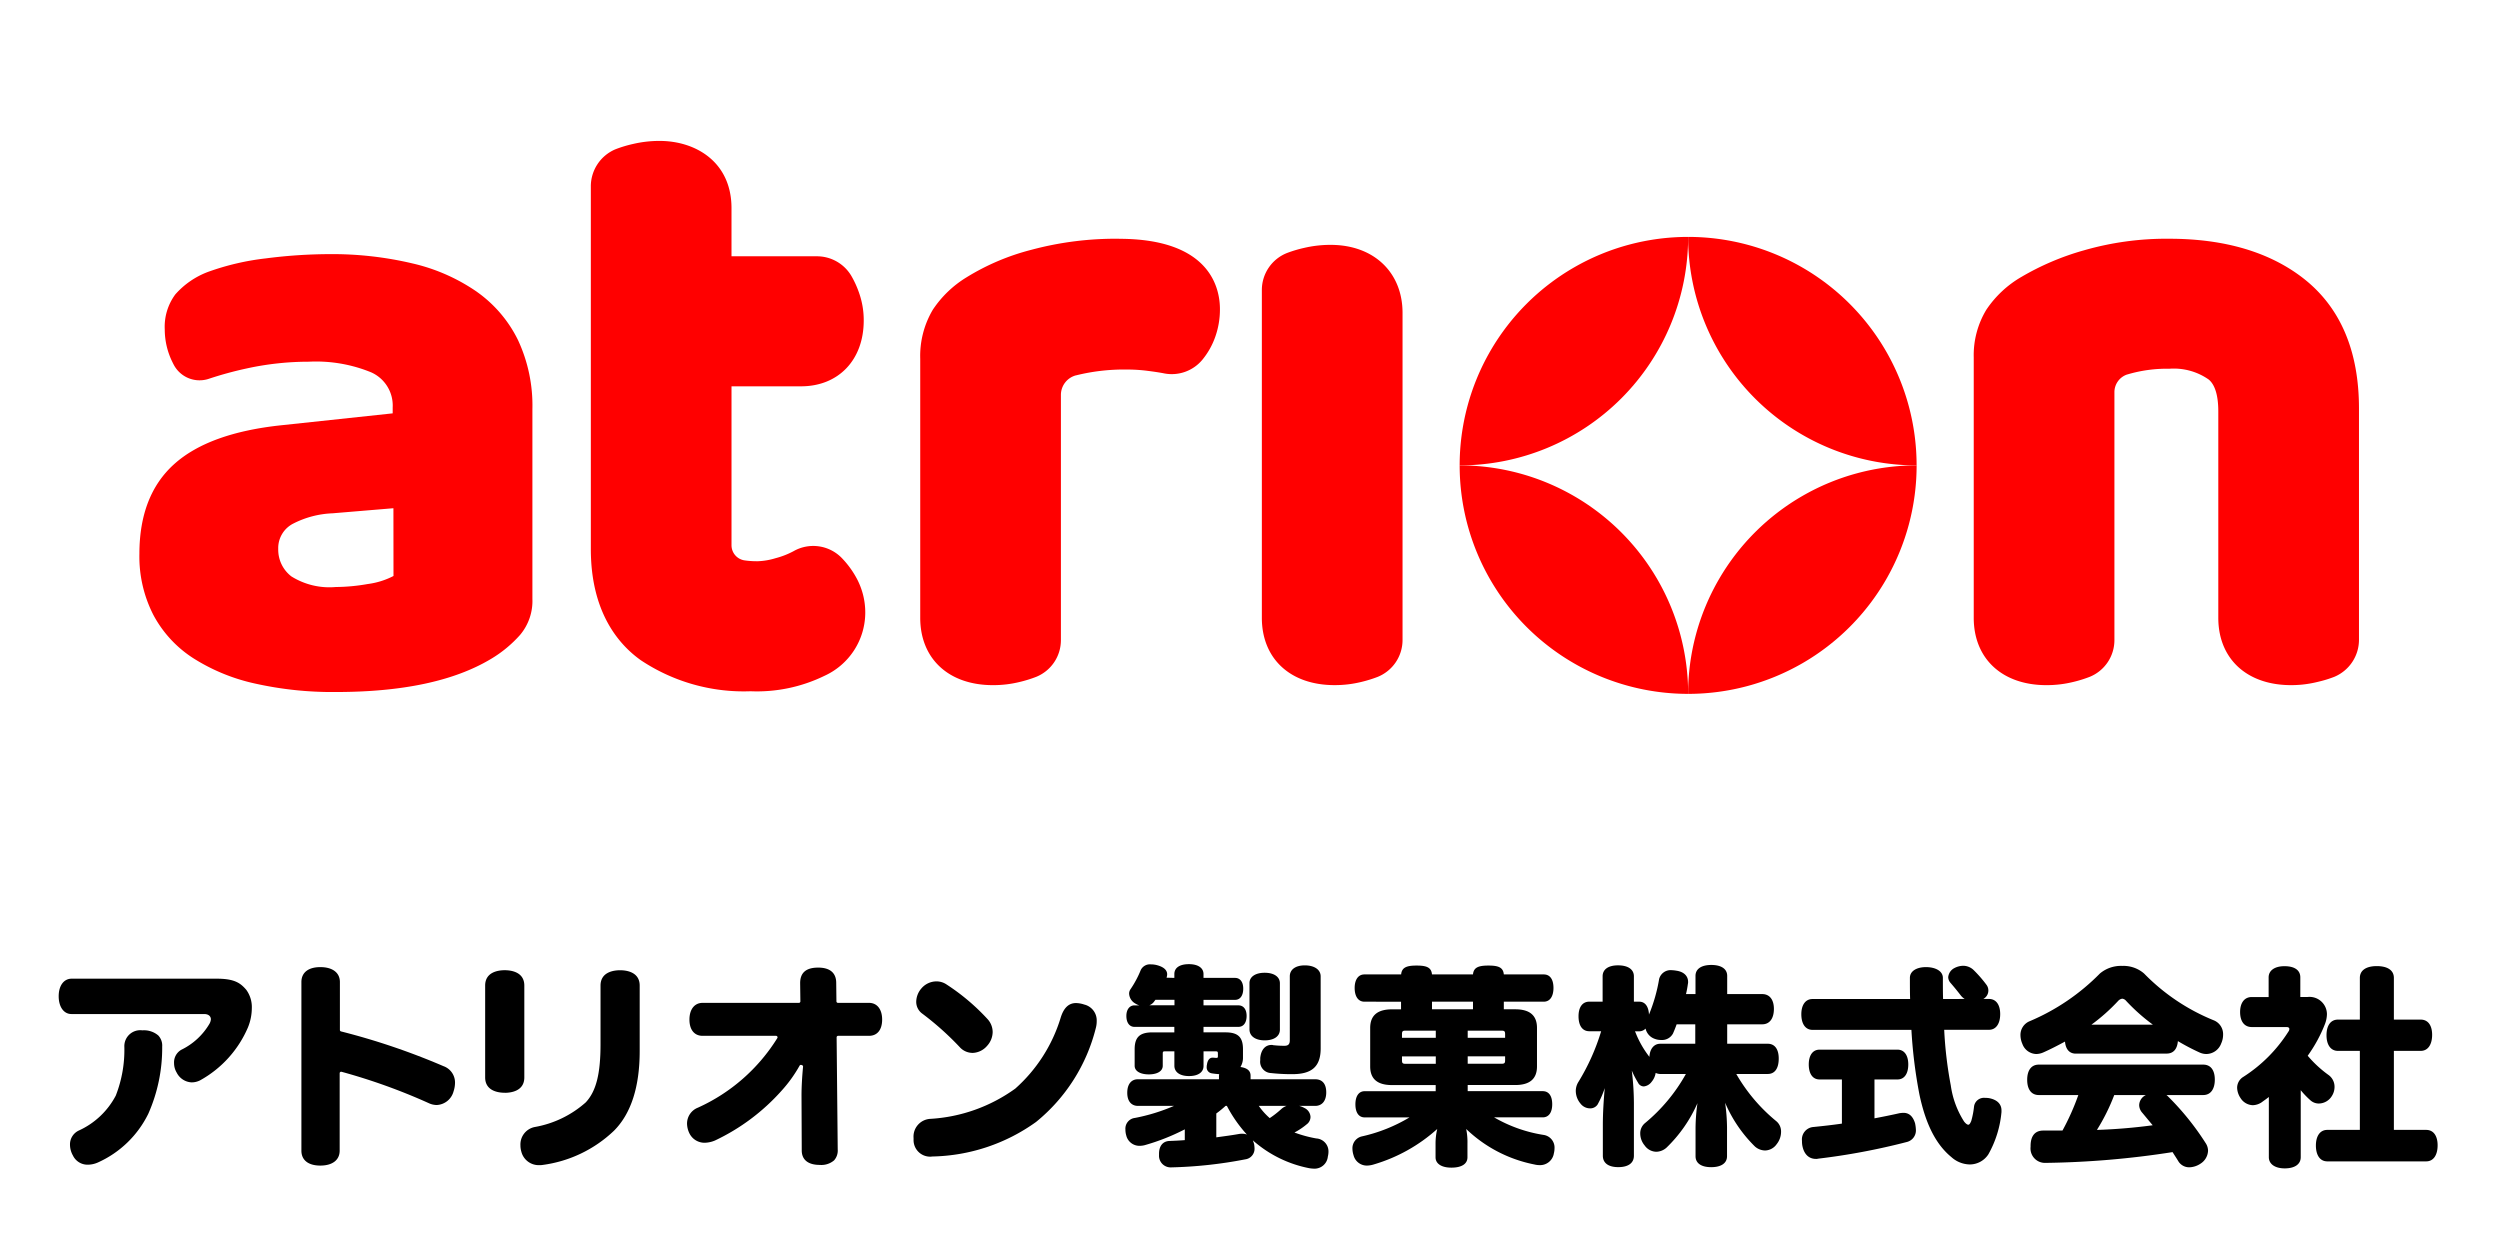 <svg xmlns="http://www.w3.org/2000/svg" width="228" height="112.572" viewBox="0 0 228 112.572">
  <g id="グループ_36183" data-name="グループ 36183" transform="translate(-60 -51.428)">
    <g id="グループ_26574" data-name="グループ 26574" transform="translate(60 51.428)">
      <rect id="長方形_23724" data-name="長方形 23724" width="228" height="82.303" transform="translate(0 0)" fill="none"/>
      <g id="グループ_26524" data-name="グループ 26524" transform="translate(12.713 12.852)">
        <path id="パス_26222" data-name="パス 26222" d="M115.833,38a3.627,3.627,0,0,0-4.364-.583,7.446,7.446,0,0,1-1.634.637,6.176,6.176,0,0,1-1.654.279,7.78,7.78,0,0,1-1.191-.081,1.39,1.39,0,0,1-1.176-1.362V22.38h6.34c3.42,0,5.718-2.41,5.718-6a7.477,7.477,0,0,0-.417-2.5,8.73,8.73,0,0,0-.73-1.6,3.643,3.643,0,0,0-3.128-1.758h-7.784V6.136C105.815,1.9,102.523,0,99.26,0a10.455,10.455,0,0,0-2.41.274,11.17,11.17,0,0,0-1.627.491,3.667,3.667,0,0,0-2.239,3.408V37.224c0,5.694,2.477,8.654,4.555,10.133a16.911,16.911,0,0,0,10.015,2.834,14.034,14.034,0,0,0,6.738-1.409,6.347,6.347,0,0,0,3.72-5.7,6.567,6.567,0,0,0-.807-3.23A8.342,8.342,0,0,0,115.833,38" transform="translate(-51.813 0)" fill="red"/>
        <path id="パス_26223" data-name="パス 26223" d="M178.959,20.15a29.642,29.642,0,0,0-7.987,1.007,21.265,21.265,0,0,0-5.909,2.507,9.841,9.841,0,0,0-3.079,2.954,8.279,8.279,0,0,0-1.151,4.478V54.725c0,3.728,2.6,6.136,6.624,6.136a10.032,10.032,0,0,0,2.418-.283,11.429,11.429,0,0,0,1.559-.484,3.613,3.613,0,0,0,2.229-3.347V34.4a1.848,1.848,0,0,1,1.351-1.787l.015,0a18.187,18.187,0,0,1,4.7-.535,14.488,14.488,0,0,1,1.776.111c.66.083,1.185.163,1.561.238a3.626,3.626,0,0,0,3.494-1.237,6.866,6.866,0,0,0,1.188-2.12,7.463,7.463,0,0,0,.418-2.5c0-1.929-.9-6.415-9.2-6.415" transform="translate(-89.621 -11.228)" fill="red"/>
        <path id="パス_26224" data-name="パス 26224" d="M237.475,21.41a10.455,10.455,0,0,0-2.411.274,11.486,11.486,0,0,0-1.583.473,3.627,3.627,0,0,0-2.282,3.368v29.9c0,3.728,2.6,6.136,6.625,6.136a10.042,10.042,0,0,0,2.417-.283,11.709,11.709,0,0,0,1.516-.467,3.627,3.627,0,0,0,2.273-3.365V27.616c0-3.712-2.634-6.206-6.555-6.206" transform="translate(-128.831 -11.93)" fill="red"/>
        <path id="パス_26225" data-name="パス 26225" d="M407.909,23.777c-3.081-2.406-7.2-3.626-12.235-3.626a27.084,27.084,0,0,0-7.811,1.061,24.105,24.105,0,0,0-5.67,2.41,9.669,9.669,0,0,0-3.214,3,8,8,0,0,0-1.151,4.339V54.726c0,3.727,2.6,6.136,6.624,6.136a10.05,10.05,0,0,0,2.417-.283,11.388,11.388,0,0,0,1.559-.484,3.614,3.614,0,0,0,2.23-3.347v-22.6a1.7,1.7,0,0,1,1.167-1.62l.012,0a12.63,12.63,0,0,1,3.837-.522,5.554,5.554,0,0,1,3.58.982c.583.481.878,1.463.878,2.918v18.82c0,4.018,3.021,6.5,7.591,6.092a10.3,10.3,0,0,0,1.521-.264,10.592,10.592,0,0,0,1.471-.452,3.662,3.662,0,0,0,2.247-3.4V35.627c0-5.243-1.7-9.23-5.054-11.85" transform="translate(-210.536 -11.229)" fill="red"/>
        <path id="パス_26226" data-name="パス 26226" d="M292.778,19.771a20.837,20.837,0,0,0-20.837,20.838,20.838,20.838,0,0,0,20.837-20.838" transform="translate(-151.533 -11.017)" fill="red"/>
        <path id="パス_26227" data-name="パス 26227" d="M319,19.771h0a20.838,20.838,0,0,0,20.838,20.838A20.837,20.837,0,0,0,319,19.771" transform="translate(-177.757 -11.017)" fill="red"/>
        <path id="パス_26228" data-name="パス 26228" d="M271.941,66.832A20.838,20.838,0,0,0,292.778,87.67a20.837,20.837,0,0,0-20.837-20.838" transform="translate(-151.533 -37.241)" fill="red"/>
        <path id="パス_26229" data-name="パス 26229" d="M319,87.67h0A20.838,20.838,0,0,0,339.84,66.832,20.838,20.838,0,0,0,319,87.67" transform="translate(-177.757 -37.241)" fill="red"/>
        <path id="パス_26230" data-name="パス 26230" d="M30.782,26.757a17.044,17.044,0,0,0-5.871-2.588A31.743,31.743,0,0,0,17.3,23.32a45.952,45.952,0,0,0-5.755.386,23.231,23.231,0,0,0-5.292,1.236,7.476,7.476,0,0,0-2.974,2.047,4.955,4.955,0,0,0-.966,3.206,6.714,6.714,0,0,0,.7,2.974c.038.079.077.156.117.232a2.658,2.658,0,0,0,3.2,1.289,33.053,33.053,0,0,1,3.443-.942,26.477,26.477,0,0,1,5.678-.618,13.262,13.262,0,0,1,5.677.966A3.312,3.312,0,0,1,23.1,37.3v.541L12.977,38.923q-6.644.7-9.81,3.553T0,50.664a11.66,11.66,0,0,0,1.275,5.562,10.62,10.62,0,0,0,3.63,3.939,17.47,17.47,0,0,0,5.639,2.317,32.326,32.326,0,0,0,7.377.773q9.114,0,14.136-3.013a11.185,11.185,0,0,0,2.665-2.2,4.8,4.8,0,0,0,1.12-3.283v-17.3a14.1,14.1,0,0,0-1.313-6.3,11.679,11.679,0,0,0-3.747-4.4M23.173,52.673a7.054,7.054,0,0,1-2.356.734,17.244,17.244,0,0,1-2.9.271,6.547,6.547,0,0,1-4.055-.966,3.071,3.071,0,0,1-1.2-2.511,2.5,2.5,0,0,1,1.39-2.317,8.572,8.572,0,0,1,3.553-.927l5.562-.464Z" transform="translate(0 -12.995)" fill="red"/>
      </g>
    </g>
    <g id="グループ_35859" data-name="グループ 35859" transform="translate(-136 101)">
      <g id="レイヤー_1" data-name="レイヤー 1" transform="translate(201.352 38.352)">
        <g id="グループ_2" data-name="グループ 2">
          <path id="パス_15" data-name="パス 15" d="M2574.963,402.665a1.473,1.473,0,0,1-1.357-.838,2.014,2.014,0,0,1-.267-.968,1.389,1.389,0,0,1,.812-1.313,7.15,7.15,0,0,0,3.363-3.181,11.439,11.439,0,0,0,.782-4.447,1.454,1.454,0,0,1,1.644-1.506,2,2,0,0,1,1.454.472,1.344,1.344,0,0,1,.353,1.008,14.811,14.811,0,0,1-1.261,6.115,9.392,9.392,0,0,1-4.624,4.465A2.294,2.294,0,0,1,2574.963,402.665Zm9.469-7.507a1.608,1.608,0,0,1-1.36-.885,1.692,1.692,0,0,1-.243-.881,1.318,1.318,0,0,1,.673-1.214,6.036,6.036,0,0,0,2.569-2.386.99.99,0,0,0,.116-.387c0-.232-.163-.48-.621-.48h-12.1c-.693,0-1.159-.653-1.159-1.624s.474-1.6,1.179-1.6h13.253c1.658,0,2.171.436,2.669,1.006a2.669,2.669,0,0,1,.513,1.691,4.682,4.682,0,0,1-.354,1.749,10.013,10.013,0,0,1-4.366,4.826A1.709,1.709,0,0,1,2584.433,395.158Z" transform="translate(-2572.307 -384.369)"/>
          <path id="パス_16" data-name="パス 16" d="M2671.584,399.162c-1.1,0-1.725-.5-1.725-1.361V382.423c0-.865.629-1.361,1.725-1.361,1.118,0,1.786.509,1.786,1.361v4.371a.136.136,0,0,0,.1.132,62.554,62.554,0,0,1,9.347,3.169,1.584,1.584,0,0,1,1.052,1.494,2.562,2.562,0,0,1-.134.807,1.668,1.668,0,0,1-1.53,1.242,1.745,1.745,0,0,1-.732-.17,53.894,53.894,0,0,0-7.952-2.86.129.129,0,0,0-.036-.005.138.138,0,0,0-.083.028.136.136,0,0,0-.053.108V397.8C2673.351,398.653,2672.69,399.162,2671.584,399.162Z" transform="translate(-2647.723 -380.785)"/>
          <path id="パス_17" data-name="パス 17" d="M2748.674,400.086a1.632,1.632,0,0,1-1.668-1.25,1.944,1.944,0,0,1-.077-.556,1.619,1.619,0,0,1,1.288-1.667,9.468,9.468,0,0,0,4.663-2.245c.948-1.007,1.353-2.59,1.353-5.294v-5.362c0-1.265,1.249-1.4,1.786-1.4s1.786.137,1.786,1.4v5.969c0,3.266-.79,5.711-2.347,7.269a11.642,11.642,0,0,1-6.5,3.118A1.439,1.439,0,0,1,2748.674,400.086Zm-3.177-6.6c-.537,0-1.786-.137-1.786-1.4v-8.377c0-1.265,1.249-1.4,1.786-1.4s1.786.137,1.786,1.4v8.377C2747.283,393.354,2746.034,393.49,2745.5,393.49Z" transform="translate(-2704.817 -381.75)"/>
          <path id="パス_18" data-name="パス 18" d="M2836.96,399.238c-1.06,0-1.644-.469-1.644-1.321l-.021-5.018c0-.744.052-1.7.141-2.616a.136.136,0,0,0-.092-.142l-.061-.02a.139.139,0,0,0-.044-.007.136.136,0,0,0-.118.07,12.324,12.324,0,0,1-1.641,2.282,18.98,18.98,0,0,1-6.067,4.541,2.535,2.535,0,0,1-.934.21,1.535,1.535,0,0,1-1.416-.876,2.093,2.093,0,0,1-.208-.87,1.558,1.558,0,0,1,.991-1.454,16.529,16.529,0,0,0,7.247-6.351.136.136,0,0,0-.119-.2h-6.7c-.751,0-1.2-.554-1.2-1.482s.459-1.524,1.2-1.524h8.782a.136.136,0,0,0,.136-.138l-.021-1.659c0-.955.538-1.42,1.645-1.42,1.076,0,1.644.485,1.644,1.4l.02,1.681a.136.136,0,0,0,.136.135h2.833c.74,0,1.2.584,1.2,1.524s-.448,1.482-1.2,1.482h-2.812a.136.136,0,0,0-.1.04.137.137,0,0,0-.04.1l.1,10.218a1.338,1.338,0,0,1-.332,1A1.784,1.784,0,0,1,2836.96,399.238Z" transform="translate(-2767.549 -380.922)"/>
          <path id="パス_19" data-name="パス 19" d="M2917.621,402.745a1.51,1.51,0,0,1-1.725-1.513v-.172a1.618,1.618,0,0,1,1.51-1.746,14.691,14.691,0,0,0,7.768-2.762,14.144,14.144,0,0,0,4.131-6.44c.276-.915.736-1.36,1.407-1.36a2.527,2.527,0,0,1,.749.135,1.487,1.487,0,0,1,1.138,1.509,2.356,2.356,0,0,1-.076.612,16.036,16.036,0,0,1-5.456,8.588A16.747,16.747,0,0,1,2917.621,402.745Zm3.622-9.449a1.572,1.572,0,0,1-1.135-.524,26.533,26.533,0,0,0-3.438-3.071,1.323,1.323,0,0,1-.531-1.084,1.907,1.907,0,0,1,.472-1.2,1.812,1.812,0,0,1,1.375-.642,1.639,1.639,0,0,1,.859.243,19.477,19.477,0,0,1,3.793,3.191,1.761,1.761,0,0,1,.472,1.185,1.9,1.9,0,0,1-.511,1.264A1.816,1.816,0,0,1,2921.243,393.3Z" transform="translate(-2837.931 -385.197)"/>
          <path id="パス_20" data-name="パス 20" d="M3016.881,392.772a2.078,2.078,0,0,1,.482.193.95.95,0,0,1,.559.809.846.846,0,0,1-.25.6,6.33,6.33,0,0,1-1.214.829,11.445,11.445,0,0,0,1.985.54,1.186,1.186,0,0,1,1.118,1.214,1.865,1.865,0,0,1-.058.443,1.218,1.218,0,0,1-1.252,1.1,3.469,3.469,0,0,1-.424-.039,10.881,10.881,0,0,1-5.164-2.544,3.653,3.653,0,0,1,.116.347,2.662,2.662,0,0,1,.038.366.972.972,0,0,1-.848,1.021,40.112,40.112,0,0,1-6.745.732,1.061,1.061,0,0,1-1.117-1.118v-.116c0-.713.346-1.156.963-1.175.463-.019.925-.039,1.387-.077v-.983a19.5,19.5,0,0,1-3.661,1.445,1.9,1.9,0,0,1-.463.058,1.234,1.234,0,0,1-1.214-.944,1.831,1.831,0,0,1-.077-.54.983.983,0,0,1,.867-1.059,16.93,16.93,0,0,0,3.565-1.1h-3.3c-.5,0-.964-.328-.964-1.195s.443-1.233.964-1.233h7.4v-.328l.019-.135c-.231-.019-.443-.039-.674-.077a.544.544,0,0,1-.463-.6.533.533,0,0,1,.019-.173c.058-.462.27-.655.5-.655h.058c.077,0,.192.019.308.019.1,0,.135-.019.135-.154v-.231c0-.192-.038-.212-.231-.212h-1.079v1.33c0,.6-.52.925-1.33.925s-1.329-.347-1.329-.944V387.8h-.829c-.193,0-.231.02-.231.212v1.1c0,.52-.539.79-1.272.79s-1.291-.27-1.291-.79v-1.5c0-1.1.462-1.541,1.619-1.541h2v-.5h-3.623c-.482,0-.751-.4-.751-1,0-.559.27-.963.751-.963h.424a1.6,1.6,0,0,1-.366-.173,1.094,1.094,0,0,1-.558-.887.694.694,0,0,1,.135-.424,9.262,9.262,0,0,0,.925-1.735.926.926,0,0,1,.925-.52,2.166,2.166,0,0,1,.578.077c.559.154.906.424.906.829a.953.953,0,0,1-.058.308l.714.019v-.347c0-.6.52-.906,1.329-.906s1.33.328,1.33.906v.347h2.871c.482,0,.752.386.752.983,0,.617-.27,1.021-.752,1.021h-2.871v.5h3.18c.482,0,.751.385.751.963,0,.6-.27,1-.751,1h-3.18v.5h2c1.156,0,1.6.443,1.6,1.541v.752a1.62,1.62,0,0,1-.231.867c.559.077.924.308.924.79v.328h5.9c.559,0,1,.328,1,1.195s-.462,1.233-1,1.233Zm-13.1-9.674-.174.231a.929.929,0,0,1-.385.27h2.294v-.5Zm5.55,12.545c.732-.1,1.445-.193,2.081-.308a1.477,1.477,0,0,1,.289-.019,1.034,1.034,0,0,1,.424.077,12.332,12.332,0,0,1-1.831-2.621h-.115a9.513,9.513,0,0,1-.848.694Zm5.8-9.828c0,.617-.54.983-1.388.983s-1.387-.386-1.387-1v-4.22c0-.578.54-.944,1.387-.944s1.388.366,1.388.963Zm-1.927,6.957a6.1,6.1,0,0,0,1,1.118,9.1,9.1,0,0,0,1.079-.848,1.393,1.393,0,0,1,.463-.27Zm5.646-5.242c0,1.715-.867,2.351-2.583,2.351a16.92,16.92,0,0,1-1.946-.1,1.034,1.034,0,0,1-.983-1.176v-.193c.077-.81.5-1.195,1.021-1.195a.371.371,0,0,1,.154.02,9.374,9.374,0,0,0,1.021.058c.308,0,.5-.1.5-.5V380.96c0-.617.52-1,1.368-1,.867,0,1.446.386,1.446,1Z" transform="translate(-2903.756 -379.842)"/>
          <path id="パス_21" data-name="パス 21" d="M3093.411,383.731c-.559,0-.886-.482-.886-1.253,0-.751.328-1.233.886-1.233h3.353c.058-.636.5-.809,1.406-.809.925,0,1.349.173,1.407.809h3.739c.058-.636.5-.809,1.406-.809.925,0,1.349.173,1.407.809h3.642c.578,0,.886.463.886,1.233,0,.752-.308,1.253-.886,1.253h-3.642v.694h1.04c1.349,0,1.985.578,1.985,1.7v3.507c0,1.118-.636,1.7-1.985,1.7h-4.335v.559h6.841c.578,0,.867.462.867,1.195,0,.713-.289,1.195-.867,1.195h-4.432a12.963,12.963,0,0,0,4.509,1.6,1.166,1.166,0,0,1,1,1.233,1.868,1.868,0,0,1-.058.443,1.269,1.269,0,0,1-1.311,1.079,1.9,1.9,0,0,1-.462-.058,12.461,12.461,0,0,1-6.225-3.238,5.891,5.891,0,0,1,.116,1.33v1.252c0,.6-.52.944-1.465.944-.886,0-1.445-.347-1.445-.944v-1.252a5.847,5.847,0,0,1,.154-1.33,14.959,14.959,0,0,1-5.8,3.238,2.274,2.274,0,0,1-.6.1,1.249,1.249,0,0,1-1.233-.944,2.017,2.017,0,0,1-.1-.578,1.106,1.106,0,0,1,.848-1.137,14.61,14.61,0,0,0,4.355-1.735h-4.085c-.559,0-.848-.462-.848-1.195,0-.713.289-1.195.848-1.195h6.474v-.559h-3.989c-1.349,0-1.985-.578-1.985-1.7v-3.507c0-1.118.636-1.7,1.985-1.7h.829v-.694Zm3.777,2.64c-.289,0-.347.058-.347.328v.328h3.083v-.655Zm-.347,2.351v.347c0,.27.058.328.347.328h2.736v-.675Zm2.737-4.3h3.739v-.694h-3.739Zm3.257,2.6h3.411V386.7c0-.27-.058-.328-.347-.328h-3.064Zm0,2.37h3.064c.29,0,.347-.058.347-.328v-.347h-3.411Z" transform="translate(-2974.332 -380.301)"/>
          <path id="パス_22" data-name="パス 22" d="M3187.809,383.535c.539,0,.848.443.886,1.176a14.937,14.937,0,0,0,.925-3.238,1.082,1.082,0,0,1,1.176-.809,2.67,2.67,0,0,1,.366.039c.751.1,1.1.52,1.1,1.021a.658.658,0,0,1-.019.193,8.811,8.811,0,0,1-.173.925h.867v-1.657c0-.655.559-1,1.446-1s1.445.347,1.445,1v1.657h3.2c.674,0,1.06.52,1.06,1.349,0,.867-.386,1.407-1.06,1.407h-3.2v1.773h3.7c.655,0,1,.52,1,1.349,0,.886-.347,1.407-1,1.407h-2.872a15.609,15.609,0,0,0,3.642,4.3,1.214,1.214,0,0,1,.443.983,1.814,1.814,0,0,1-.4,1.118,1.331,1.331,0,0,1-1.06.578,1.439,1.439,0,0,1-.925-.366,12.409,12.409,0,0,1-2.717-3.989,17,17,0,0,1,.174,2.255v2.621c0,.655-.559,1-1.445,1s-1.426-.347-1.426-1v-2.582a16.954,16.954,0,0,1,.174-2.255,12.74,12.74,0,0,1-2.833,4.066,1.441,1.441,0,0,1-.925.366,1.331,1.331,0,0,1-1.06-.578,1.711,1.711,0,0,1-.4-1.079,1.2,1.2,0,0,1,.443-.964,15.738,15.738,0,0,0,3.719-4.471h-2.332a1.048,1.048,0,0,1-.424-.1,1.635,1.635,0,0,1-.366.809,1.021,1.021,0,0,1-.713.424.588.588,0,0,1-.52-.328,8.552,8.552,0,0,1-.578-1.118,24.994,24.994,0,0,1,.193,2.948v4.818c0,.674-.521,1.041-1.426,1.041-.887,0-1.406-.366-1.406-1.041v-2.794c0-1.156.077-2.293.173-3.372a8.728,8.728,0,0,1-.656,1.5.8.8,0,0,1-.694.347,1.1,1.1,0,0,1-.867-.443,1.806,1.806,0,0,1-.424-1.137,1.549,1.549,0,0,1,.25-.848,19.7,19.7,0,0,0,2.063-4.606h-1.08c-.636,0-.983-.52-.983-1.368,0-.809.347-1.329.983-1.329h1.214v-2.312c0-.636.52-1,1.406-1,.906,0,1.446.366,1.446,1v2.313Zm-.385,2.7a8.957,8.957,0,0,0,1.31,2.332c.038-.732.424-1.195.983-1.195h3.2V385.6h-1.7c-.1.289-.212.559-.328.828a1.136,1.136,0,0,1-1.079.6,1.651,1.651,0,0,1-.79-.193,1.288,1.288,0,0,1-.636-.848.8.8,0,0,1-.578.251Z" transform="translate(-3043.66 -380.105)"/>
          <path id="パス_23" data-name="パス 23" d="M3287.6,383.546a1.328,1.328,0,0,1-.347-.308c-.328-.424-.578-.732-.944-1.156a.817.817,0,0,1-.212-.52,1.034,1.034,0,0,1,.559-.829,1.8,1.8,0,0,1,.79-.212,1.388,1.388,0,0,1,.964.385,11.354,11.354,0,0,1,1.175,1.349.871.871,0,0,1-.289,1.291h.521c.655,0,1.021.54,1.021,1.387s-.366,1.426-1.021,1.426h-4.086a36.416,36.416,0,0,0,.6,5.068,8.233,8.233,0,0,0,1.214,3.3c.154.193.289.289.385.289s.174-.116.27-.347a7.66,7.66,0,0,0,.25-1.291.913.913,0,0,1,1.021-.809,1.952,1.952,0,0,1,.328.02c.751.135,1.156.539,1.156,1.118v.154a9.576,9.576,0,0,1-1.195,3.854,2.025,2.025,0,0,1-1.7.925,2.567,2.567,0,0,1-1.677-.674c-1.387-1.137-2.332-2.968-2.91-5.7a44.068,44.068,0,0,1-.732-5.9h-9.019c-.655,0-1.021-.559-1.021-1.426,0-.829.366-1.387,1.021-1.387h8.9c-.019-.617-.019-1.272-.019-1.927,0-.636.636-.983,1.465-.983.848,0,1.542.347,1.542.983,0,.674,0,1.31.019,1.927Zm-13.239,7.342c-.636,0-.982-.54-.982-1.368,0-.809.346-1.349.982-1.349h7.111c.636,0,.983.54.983,1.349,0,.829-.347,1.368-.983,1.368h-2.1v3.546c.809-.154,1.58-.308,2.255-.463a2.64,2.64,0,0,1,.385-.038c.482,0,.848.27,1.06.944a3.418,3.418,0,0,1,.077.578,1.085,1.085,0,0,1-.829,1.137,60.671,60.671,0,0,1-8.094,1.522.584.584,0,0,1-.192.02c-.713,0-1.137-.52-1.253-1.291a2.115,2.115,0,0,1-.019-.347,1.137,1.137,0,0,1,1.04-1.272c.771-.077,1.657-.173,2.6-.308v-4.027Z" transform="translate(-3113.772 -380.366)"/>
          <path id="パス_24" data-name="パス 24" d="M3365.811,388.6c-.578,0-.925-.4-.983-1.1-.675.366-1.349.713-2,1a1.686,1.686,0,0,1-.617.135,1.39,1.39,0,0,1-1.272-.925,2.024,2.024,0,0,1-.173-.79,1.346,1.346,0,0,1,.828-1.272,19.756,19.756,0,0,0,6.417-4.355,2.975,2.975,0,0,1,2.043-.693,2.866,2.866,0,0,1,1.985.693,18.671,18.671,0,0,0,6.379,4.278,1.358,1.358,0,0,1,.828,1.31,1.9,1.9,0,0,1-.173.79,1.461,1.461,0,0,1-1.349.963,1.49,1.49,0,0,1-.616-.135,19.773,19.773,0,0,1-1.985-1.041c-.058.713-.4,1.137-1.021,1.137Zm-3.372,3.777c-.694,0-1.06-.539-1.06-1.388s.366-1.387,1.06-1.387h14.992c.694,0,1.06.52,1.06,1.368s-.366,1.407-1.06,1.407h-3.353a1.234,1.234,0,0,1,.173.154,24.523,24.523,0,0,1,3.411,4.239,1.277,1.277,0,0,1,.212.694,1.462,1.462,0,0,1-.694,1.175,1.922,1.922,0,0,1-1,.328,1.164,1.164,0,0,1-.983-.5c-.173-.289-.366-.578-.559-.886a81.022,81.022,0,0,1-11.6.983,1.318,1.318,0,0,1-1.349-1.464v-.077c0-.867.366-1.407,1.156-1.407h1.753a22.119,22.119,0,0,0,1.445-3.238Zm10.406-6.417a17.254,17.254,0,0,1-2.448-2.178.531.531,0,0,0-.346-.193.618.618,0,0,0-.366.193,17.079,17.079,0,0,1-2.448,2.178Zm-3.526,6.417a18.113,18.113,0,0,1-1.58,3.18,50.305,50.305,0,0,0,5.087-.424c-.328-.385-.656-.79-.964-1.156a1.076,1.076,0,0,1-.27-.675,1.052,1.052,0,0,1,.617-.925Z" transform="translate(-3181.852 -380.433)"/>
          <path id="パス_25" data-name="パス 25" d="M3454.3,383.5a1.589,1.589,0,0,1,1.773,1.561,2.657,2.657,0,0,1-.174.887,13.133,13.133,0,0,1-1.58,2.91,10.547,10.547,0,0,0,1.869,1.734,1.321,1.321,0,0,1,.578,1.1,1.547,1.547,0,0,1-.25.848,1.412,1.412,0,0,1-1.176.675,1.139,1.139,0,0,1-.79-.308,7.876,7.876,0,0,1-.867-.906v6.109c0,.655-.559,1.021-1.464,1.021-.867,0-1.445-.385-1.445-1.021v-5.492c-.212.173-.443.328-.675.5a1.525,1.525,0,0,1-.79.25,1.371,1.371,0,0,1-1.118-.655,1.766,1.766,0,0,1-.308-.925,1.164,1.164,0,0,1,.559-1,13.4,13.4,0,0,0,4.124-4.143.37.37,0,0,0,.077-.231c0-.1-.077-.174-.27-.174h-3.16c-.675,0-1.06-.521-1.06-1.368,0-.828.385-1.368,1.06-1.368h1.542v-1.792c0-.636.559-1.022,1.445-1.022.925,0,1.445.366,1.445,1.022V383.5Zm2.775,4.914c-.675,0-1.041-.578-1.041-1.426,0-.867.366-1.426,1.041-1.426h2v-3.8c0-.713.6-1.079,1.542-1.079.964,0,1.561.366,1.561,1.079v3.8h2.448c.674,0,1.041.539,1.041,1.387,0,.867-.366,1.465-1.041,1.465h-2.448v7.207h2.948c.675,0,1.041.559,1.041,1.407,0,.867-.366,1.464-1.041,1.464h-9.019c-.674,0-1.041-.578-1.041-1.445,0-.848.366-1.426,1.041-1.426h2.968v-7.207Z" transform="translate(-3249.208 -380.498)"/>
        </g>
      </g>
      <rect id="長方形_40947" data-name="長方形 40947" width="228" height="30" transform="translate(196 33)" fill="none"/>
    </g>
  </g>
</svg>
